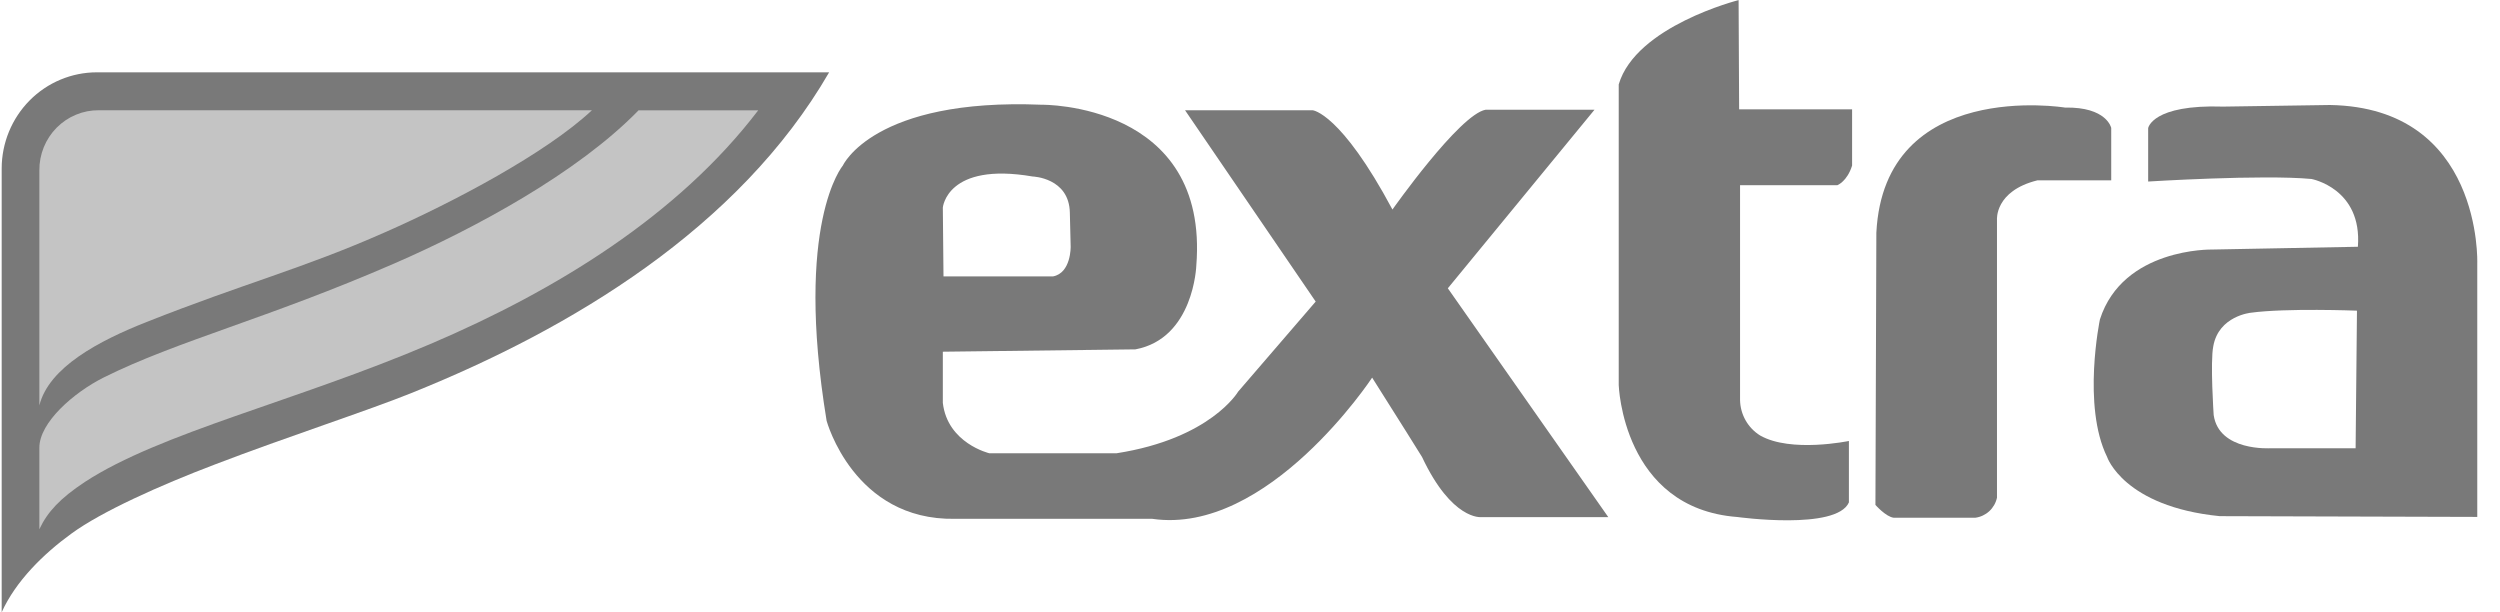 <svg xmlns="http://www.w3.org/2000/svg" width="98" height="24" viewBox="0 0 98 24" fill="none">
  <path fill-rule="evenodd" clip-rule="evenodd" d="M56.755 11.301L62.505 4.301H58.238C57.213 4.483 54.584 8.214 54.584 8.214C52.552 4.412 51.456 4.322 51.456 4.322H46.454L51.575 11.822L48.536 15.351C48.536 15.351 47.463 17.192 43.769 17.768H38.782C38.782 17.768 37.142 17.378 36.959 15.793V13.787L44.509 13.695C46.798 13.266 46.895 10.416 46.895 10.416C47.41 4.016 40.842 4.106 40.842 4.106C34.236 3.834 33.038 6.493 33.038 6.493C33.038 6.493 31.131 8.736 32.403 16.494C32.403 16.494 33.462 20.406 37.432 20.338H45.17C49.71 20.998 53.788 14.803 53.788 14.803C54.777 16.359 55.744 17.914 55.744 17.914C56.916 20.406 58.062 20.271 58.062 20.271H63.045L56.755 11.301ZM40.482 6.919C40.482 6.919 41.914 6.964 41.938 8.34L41.97 9.669C41.97 9.669 41.991 10.704 41.274 10.836H36.985L36.959 8.136C36.959 8.136 37.116 6.341 40.482 6.919Z" fill="#797979"/>
  <path fill-rule="evenodd" clip-rule="evenodd" d="M68.153 0.004C68.153 0.004 64.126 1.022 63.454 3.309V15.094C63.454 15.094 63.605 19.926 68.106 20.267C68.106 20.267 71.989 20.801 72.477 19.695V17.286C72.477 17.286 70.207 17.76 68.999 17.072C68.762 16.926 68.566 16.722 68.428 16.479C68.29 16.236 68.215 15.962 68.21 15.681V7.26H72.025C72.025 7.26 72.409 7.112 72.602 6.491V4.286H68.174L68.153 0V0.004Z" fill="#797979"/>
  <path fill-rule="evenodd" clip-rule="evenodd" d="M73.515 19.791C73.515 19.791 73.924 20.256 74.231 20.295H77.434C77.638 20.268 77.829 20.178 77.981 20.038C78.133 19.897 78.238 19.712 78.282 19.509V8.616C78.282 8.616 78.184 7.487 79.867 7.069H82.76V5.014C82.76 5.014 82.588 4.185 80.948 4.217C80.948 4.217 73.863 3.058 73.553 9.122L73.517 19.791H73.515Z" fill="#797979"/>
  <path fill-rule="evenodd" clip-rule="evenodd" d="M91.335 4.116L87.154 4.179C84.362 4.086 84.208 5.023 84.208 5.023V7.116C84.208 7.116 88.692 6.836 90.61 7.016C90.61 7.016 92.607 7.386 92.429 9.673L86.706 9.782C86.706 9.782 83.218 9.709 82.317 12.521C82.317 12.521 81.611 15.904 82.599 17.914C82.599 17.914 83.248 19.856 87.01 20.233L97.109 20.263V10.32C97.109 10.32 97.323 4.217 91.335 4.116ZM92.34 17.571H89.006C89.006 17.571 86.982 17.704 86.776 16.268C86.776 16.268 86.636 14.181 86.761 13.571C86.973 12.381 88.234 12.259 88.234 12.259C89.618 12.071 92.393 12.178 92.393 12.178L92.34 17.571Z" fill="#797979"/>
  <path fill-rule="evenodd" clip-rule="evenodd" d="M16.206 15.375C22.38 12.887 28.967 8.947 32.502 2.835H3.798C2.81 2.835 1.862 3.231 1.162 3.937C0.463 4.643 0.068 5.601 0.066 6.6V24C0.617 22.781 1.7 21.714 2.804 20.914C3.981 20.055 6.255 19.031 8.432 18.204C11.284 17.111 14.366 16.119 16.21 15.375H16.206Z" fill="#797979"/>
  <path fill-rule="evenodd" clip-rule="evenodd" d="M1.543 6.679C1.54 6.369 1.599 6.061 1.715 5.774C1.831 5.487 2.003 5.226 2.22 5.006C2.437 4.787 2.695 4.613 2.979 4.496C3.263 4.378 3.568 4.319 3.875 4.322H23.204C21.411 6.002 17.782 7.922 15.089 9.107C11.846 10.541 9.625 11.087 5.744 12.623C3.885 13.358 1.916 14.393 1.543 15.893V6.679Z" fill="#C4C4C4"/>
  <path fill-rule="evenodd" clip-rule="evenodd" d="M25.025 4.326H29.721C26.587 8.441 21.799 11.385 16.861 13.489C11.581 15.739 6.28 16.963 3.326 18.893C2.355 19.536 1.859 20.068 1.543 20.747V17.548C1.543 16.566 2.881 15.39 4.068 14.796C6.948 13.361 10.458 12.501 15.451 10.331C18.616 8.955 22.647 6.776 25.025 4.331V4.326Z" fill="#C4C4C4"/>
</svg>